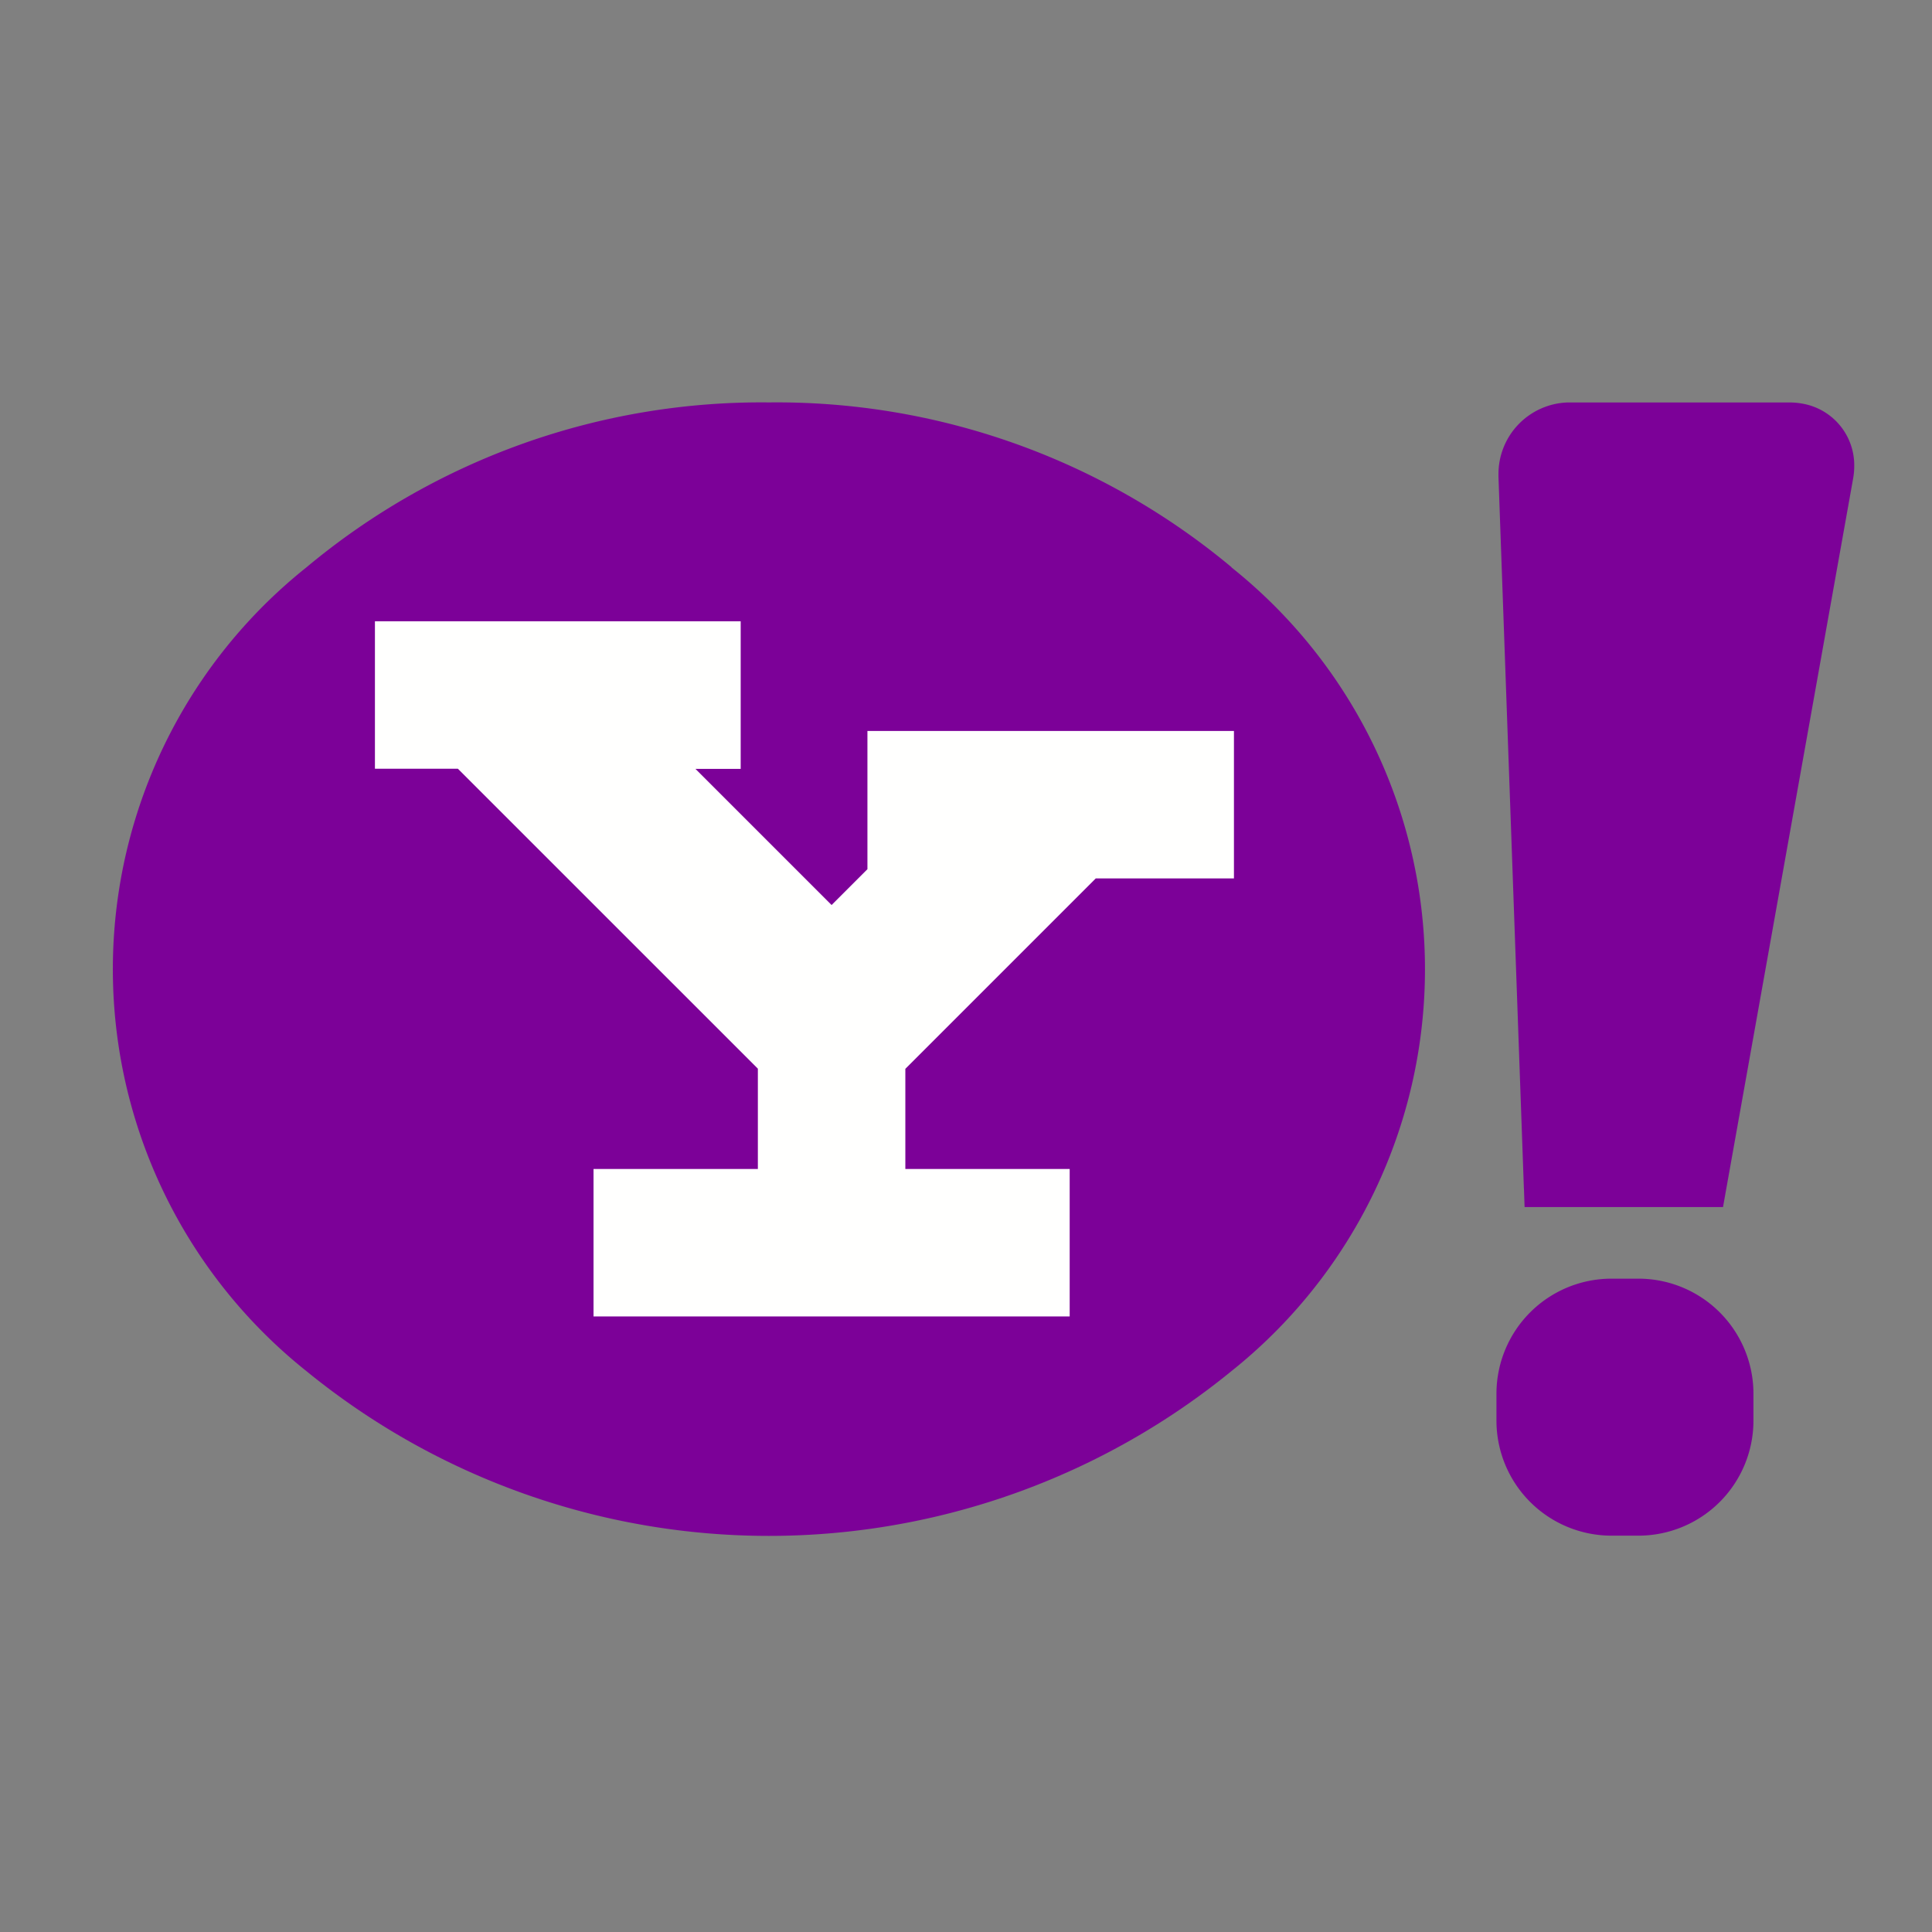 <svg id="Yahoo_icon-icons.com_66897" xmlns="http://www.w3.org/2000/svg" width="48" height="48" viewBox="0 0 48 48">
  <rect x="0" y="0" width="48" height="48" fill="#808080" stroke="none"/>
  <g id="Layer_x0020_1" transform="translate(2.8 9.996)">
    <path id="Контур_22950" d="M1480.411,1288.927a2.859,2.859,0,0,1-2.852,2.852h-.681a2.859,2.859,0,0,1-2.852-2.852v-.681a2.859,2.859,0,0,1,2.852-2.852h.681a2.859,2.859,0,0,1,2.852,2.852Z" transform="translate(-1439.647 -1263.622)" fill="#7c0198"/>
    <path id="Контур_22951" d="M1476.284,565.224l-.632-17.69c0-.05,0-.059,0-.066a1.778,1.778,0,0,1,1.718-1.779l.066,0h5.443a1.778,1.778,0,0,1,.312.027,1.553,1.553,0,0,1,1.3,1.553,1.771,1.771,0,0,1-.028.312v0l-3.163,17.71-.069.388h-4.93l-.016-.454Z" transform="translate(-1441.223 -545.686)" fill="#7c0198"/>
    <path id="Контур_22952" d="M299.8,549.777a17.635,17.635,0,0,0-11.493-4.094v0a17.637,17.637,0,0,0-11.494,4.1,12.77,12.77,0,0,0,0,19.965,18.174,18.174,0,0,0,22.987,0,12.77,12.77,0,0,0,0-19.965Z" transform="translate(-272.003 -545.681)" fill="#7c0198" fill-rule="evenodd"/>
    <path id="Контур_22953" d="M503.91,730.6h-.471v3.664H505.5l7.453,7.452v2.492h-4.083v3.663H520.7v-3.663h-4.083V741.72l4.731-4.731h3.433v-3.663h-9.106v3.434l-.89.89-3.382-3.382h1.123V730.6H503.91Z" transform="translate(-496.924 -725.161)" fill="#fffffe" fill-rule="evenodd"/>
  </g>
  <rect id="Прямоугольник_375" width="48" height="48" fill="none"/>
</svg>
